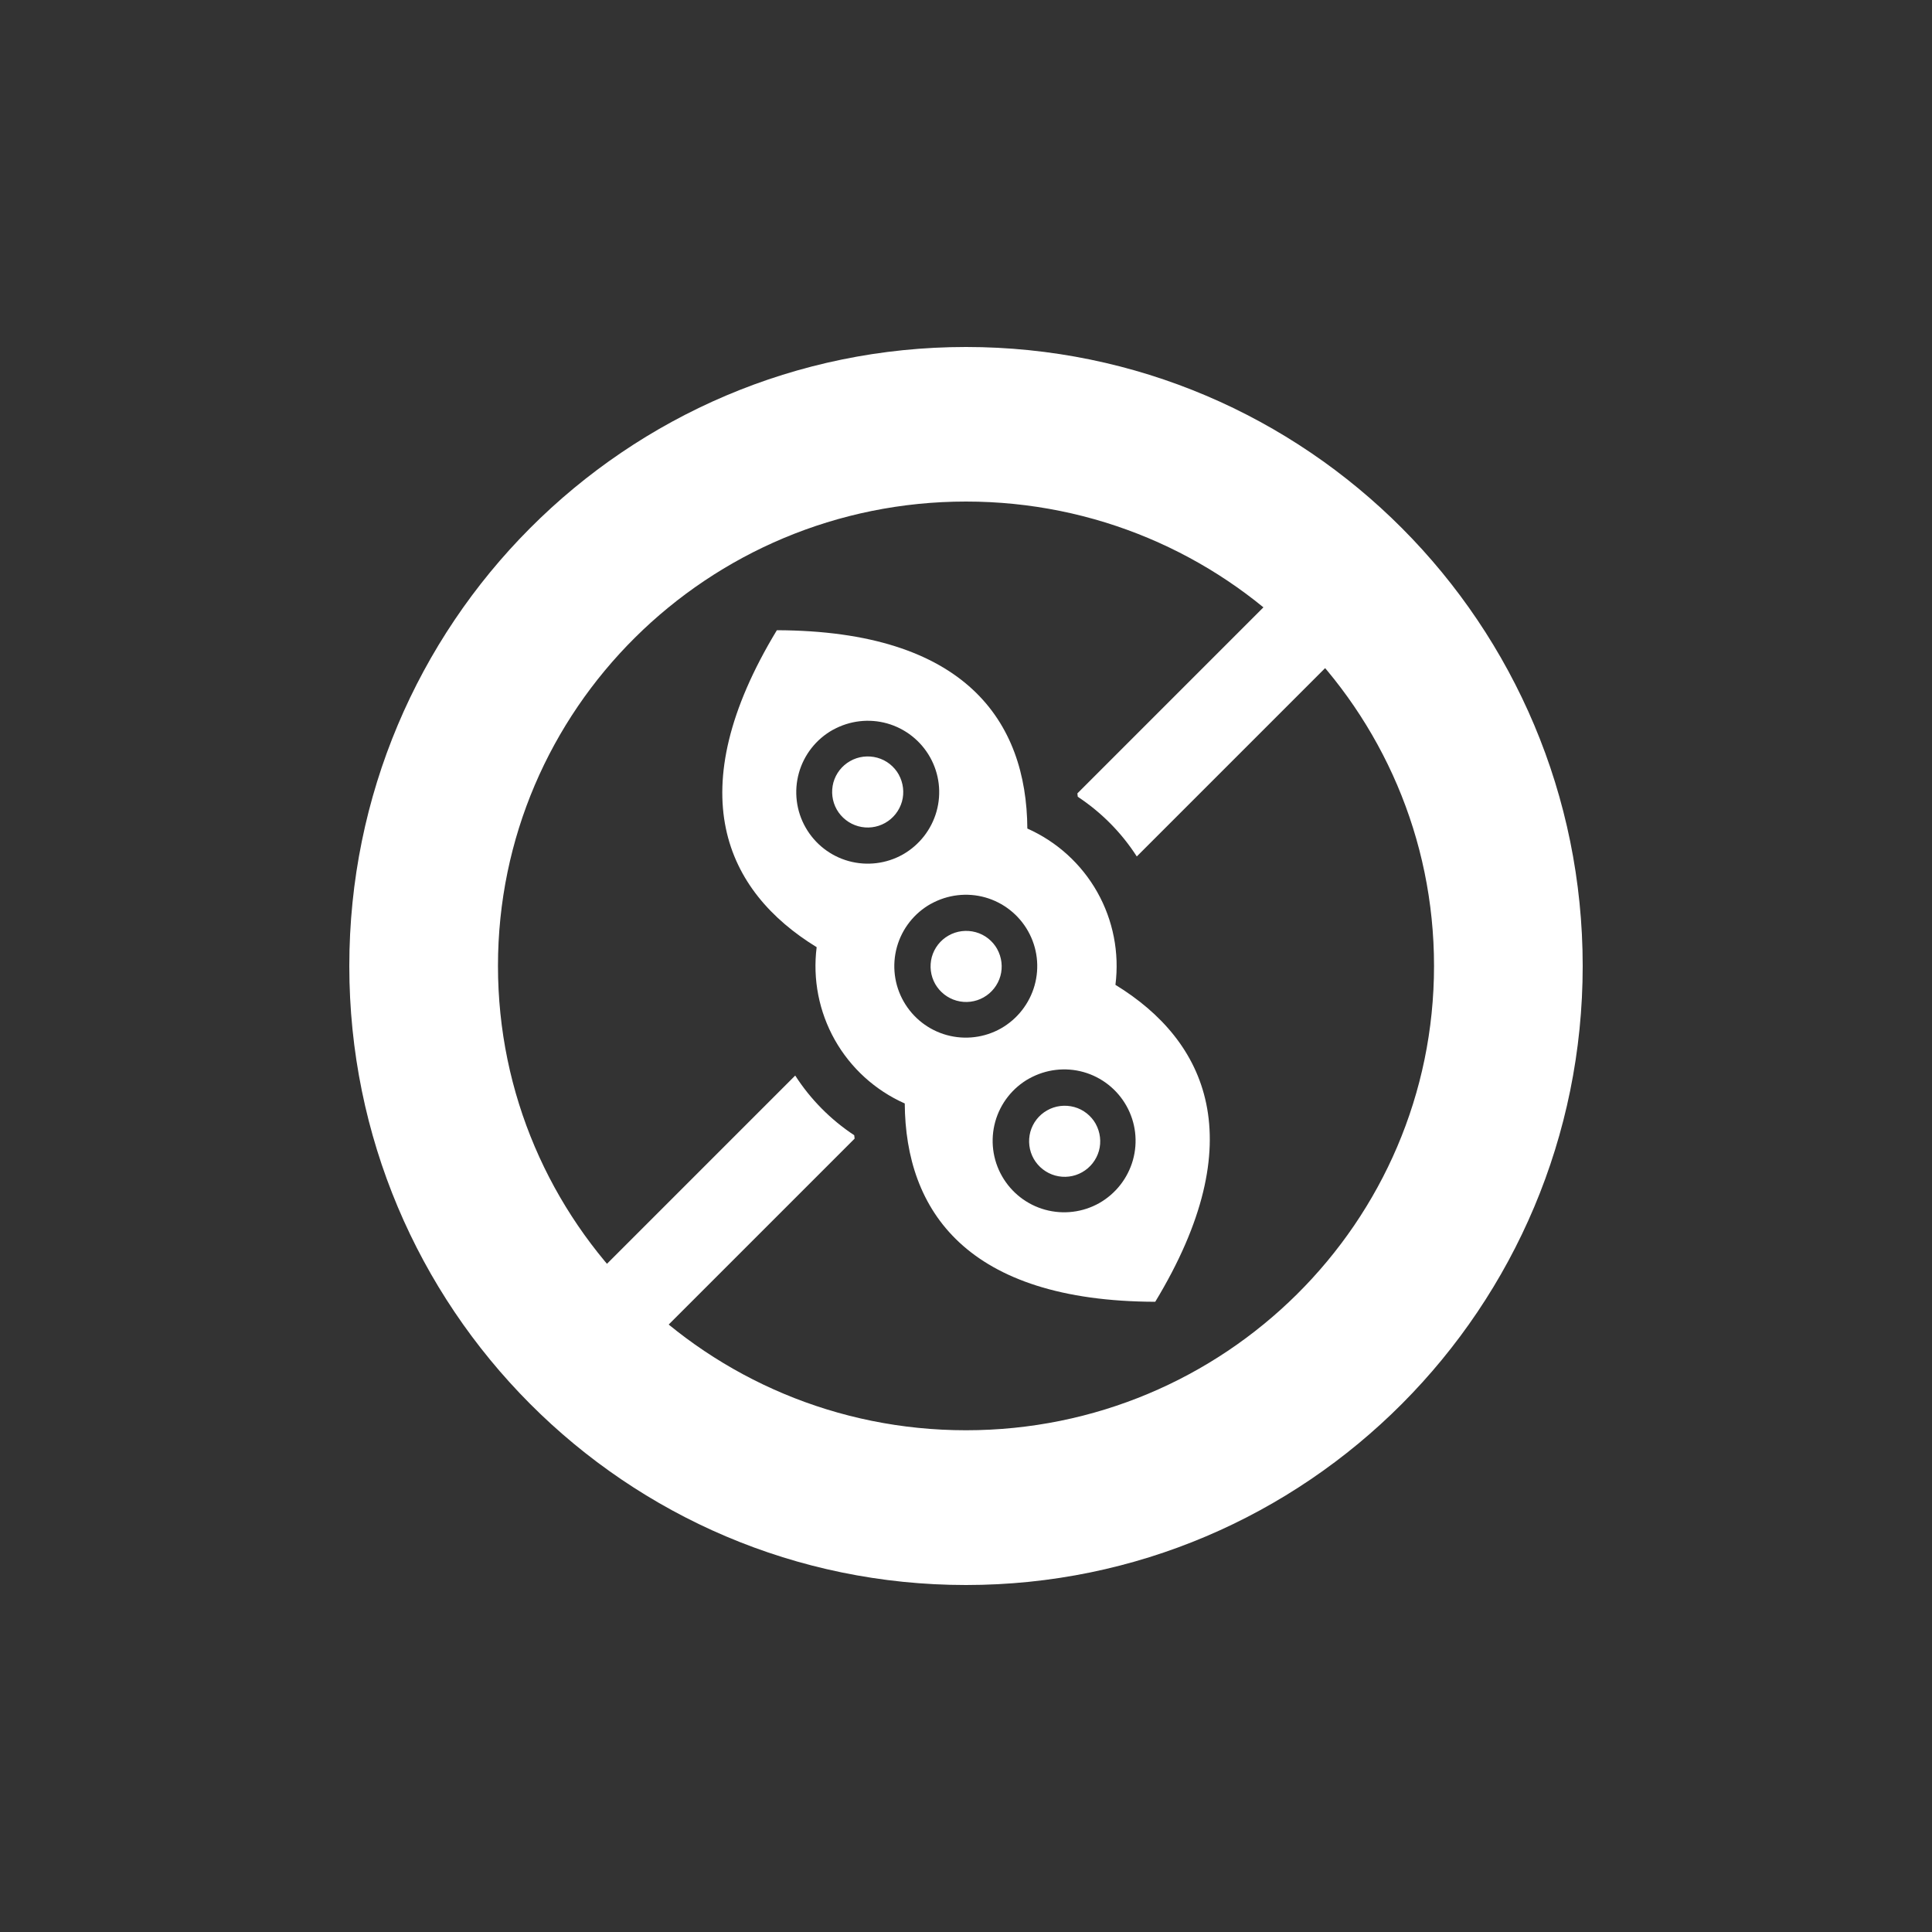 <svg viewBox="0 0 200 200" xmlns="http://www.w3.org/2000/svg" id="Layer_1"><rect x="0" y="0" width="200" height="200" fill="#333333" stroke="none"/><defs><style>.cls-1{fill:#fff;stroke-width:0px;}</style></defs><path d="m100,35.92c-35.26,0-63.84,28.69-63.84,64.08,0,35.39,28.58,64.08,63.84,64.08,35.26,0,63.84-28.69,63.84-64.08,0-35.39-28.58-64.08-63.84-64.08Zm0,112.14c-26.76,0-48.45-21.52-48.45-48.07,0-26.55,21.69-48.07,48.45-48.07,26.76,0,48.45,21.52,48.45,48.07,0,26.55-21.69,48.07-48.45,48.07Z" class="cls-1"></path><path d="m80.42,65.24c-10.12,16.71-5.34,27.01,4.12,32.81-.42,3.32.24,6.69,1.88,9.6,1.64,2.91,4.18,5.22,7.24,6.58.07,11.09,6.4,20.47,25.93,20.53,10.12-16.71,5.34-27.01-4.12-32.81.42-3.32-.24-6.69-1.88-9.6-1.64-2.91-4.18-5.22-7.24-6.58-.07-11.09-6.4-20.47-25.93-20.53Zm26.14,46.4c1.71-.95,3.73-1.19,5.61-.66,1.88.53,3.48,1.79,4.44,3.5.96,1.71,1.2,3.72.67,5.61-.53,1.88-1.78,3.48-3.48,4.45-1.7.96-3.72,1.21-5.61.69-1.89-.52-3.49-1.77-4.46-3.47-.98-1.71-1.23-3.75-.7-5.65.53-1.9,1.8-3.51,3.52-4.47Zm-10.18-18.08c1.71-.95,3.73-1.19,5.61-.66,1.88.53,3.48,1.79,4.44,3.5.96,1.71,1.2,3.72.67,5.61-.53,1.88-1.78,3.48-3.48,4.45-1.7.96-3.72,1.21-5.61.69-1.89-.52-3.49-1.77-4.46-3.47-.98-1.71-1.23-3.75-.7-5.65.53-1.9,1.8-3.51,3.52-4.47Zm-10.15-18.01c1.71-.95,3.73-1.19,5.61-.66,1.88.53,3.48,1.79,4.44,3.5.96,1.71,1.2,3.72.67,5.61-.53,1.88-1.78,3.48-3.48,4.45-1.7.96-3.72,1.21-5.61.69-1.89-.52-3.49-1.77-4.46-3.47-.98-1.71-1.23-3.75-.7-5.65.53-1.9,1.8-3.51,3.52-4.47h0Zm27.2,40.8c.47.85.59,1.86.33,2.79-.27.94-.89,1.73-1.74,2.21-.85.48-1.85.6-2.79.34s-1.74-.89-2.22-1.73c-.48-.85-.6-1.85-.35-2.79.26-.94.88-1.74,1.73-2.22.85-.49,1.87-.61,2.82-.35s1.75.9,2.23,1.76Zm-10.2-18.1c.47.85.59,1.86.33,2.79-.27.94-.89,1.73-1.74,2.21-.85.48-1.85.6-2.79.34s-1.74-.89-2.22-1.73c-.48-.85-.6-1.85-.35-2.79.26-.94.88-1.74,1.73-2.22.85-.49,1.87-.61,2.82-.35s1.75.9,2.23,1.76Zm-10.19-18.06c.47.85.59,1.86.33,2.79-.27.94-.89,1.73-1.74,2.21-.85.48-1.85.6-2.79.34s-1.74-.89-2.22-1.73c-.48-.85-.6-1.85-.35-2.79.26-.94.88-1.74,1.73-2.22.85-.49,1.87-.61,2.82-.35s1.75.9,2.23,1.76Z" class="cls-1"></path><path d="m111.57,82.48c2.45,1.62,4.53,3.72,6.11,6.18l22.85-22.85-6.34-6.34-22.66,22.66c.01.12.03.24.04.35Z" class="cls-1"></path><path d="m88.43,117.52c-2.45-1.62-4.53-3.72-6.11-6.18l-22.85,22.85,6.34,6.34,22.66-22.66c-.01-.12-.03-.24-.04-.35Z" class="cls-1"></path></svg>